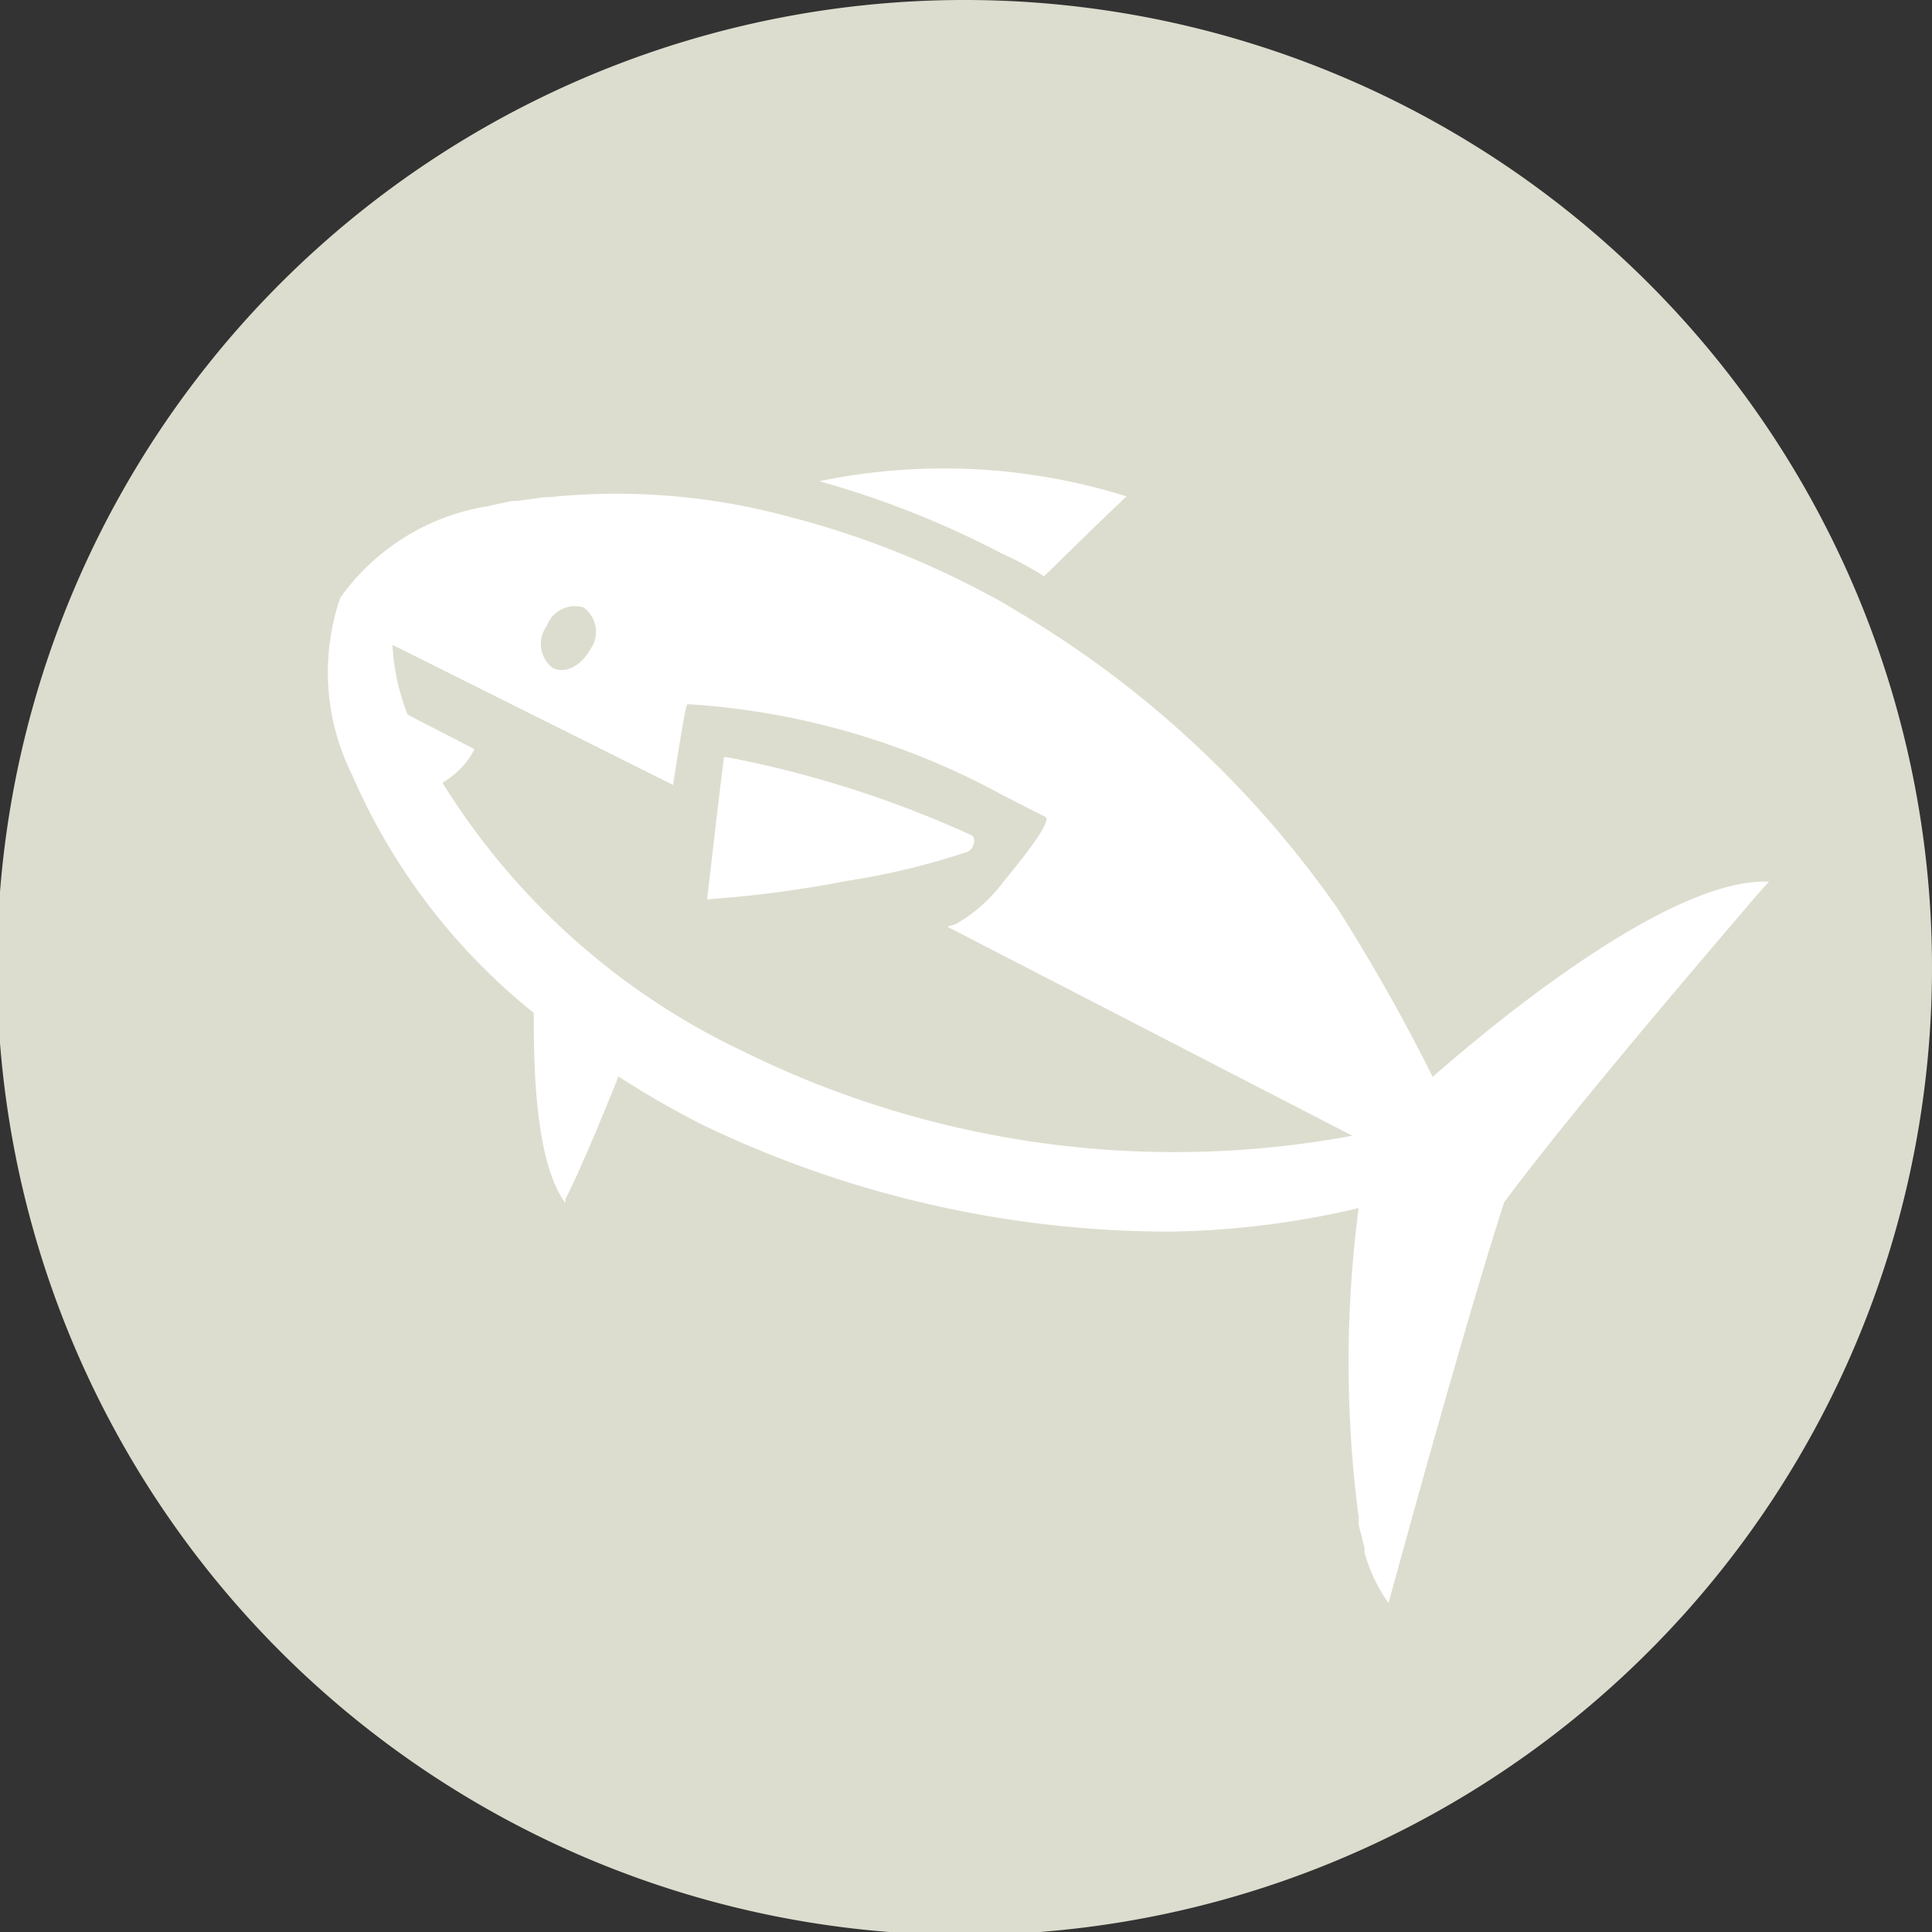 <svg xmlns="http://www.w3.org/2000/svg" viewBox="0 0 45.93 45.93"><rect x="0" y="0" width="45.93" height="45.93" fill="#333333" stroke="none"/><defs><style>.cls-1{fill:#ddddcf;}.cls-2{fill:#fff;}</style></defs><g id="レイヤー_2" data-name="レイヤー 2"><g id="レイヤー_1-2" data-name="レイヤー 1"><path class="cls-1" d="M45.93,23A23,23,0,1,1,23,0,23,23,0,0,1,45.93,23Z"/><path class="cls-2" d="M35.76,28.58c1.6-2.16,5-6.12,6-7.29.18-.2.29-.33.3-.33h0v0c-2.19-.1-6,2.89-8,4.64a45.34,45.34,0,0,0-2.26-4,24.54,24.54,0,0,0-7.67-7.1c-.27-.17-.55-.32-.84-.47a21.12,21.12,0,0,0-4.55-1.75,15.6,15.6,0,0,0-5.68-.46l-.13,0-.64.09-.12,0-.61.13h0a5.34,5.34,0,0,0-3.47,2.17,5.46,5.46,0,0,0,.28,4.21,14.78,14.78,0,0,0,4.32,5.66c0,1.07,0,3.5.75,4.52l0-.09c.34-.66.83-1.85,1.2-2.76l.06-.16a22.11,22.11,0,0,0,2,1.15,25.68,25.68,0,0,0,11.1,2.54,20.8,20.8,0,0,0,4.5-.56h0a28.31,28.31,0,0,0,0,7.35l0,.13c0,.11.05.21.07.32a2.68,2.68,0,0,0,.07.27s0,.08,0,.12a3.83,3.83,0,0,0,.57,1.2h0S34.78,31.6,35.76,28.58ZM13,14.88a.71.71,0,0,1,.87-.44.71.71,0,0,1,.16,1c-.21.39-.6.59-.89.44A.72.72,0,0,1,13,14.88ZM16,18.67h0s.28-1.87.34-1.93a17.9,17.9,0,0,1,7.51,2.17l1,.51c.21.11-.86,1.37-1,1.55a3.71,3.71,0,0,1-1.13,1l-.2.06h0l5.27,2.72L32.15,27a23.15,23.15,0,0,1-14.47-2,16.94,16.94,0,0,1-7.16-6.39h0l.09-.06a1.94,1.94,0,0,0,.67-.74l0,0h0l-1.59-.82a5.27,5.27,0,0,1-.36-1.66L14,17.66l2,1Z"/><path class="cls-2" d="M24.66,13.6l.16.1,1.26-1.23.7-.67h0v0a14.54,14.54,0,0,0-7.3-.36,22.28,22.28,0,0,1,4.32,1.71C24.13,13.3,24.41,13.45,24.66,13.6Z"/><path class="cls-2" d="M17.07,19.15l-.26,2.23a27.24,27.24,0,0,0,3.33-.44A17.18,17.18,0,0,0,23,20.25c.16-.07.22-.34.08-.4A25.63,25.63,0,0,0,17.28,18h-.07Z"/></g></g></svg>